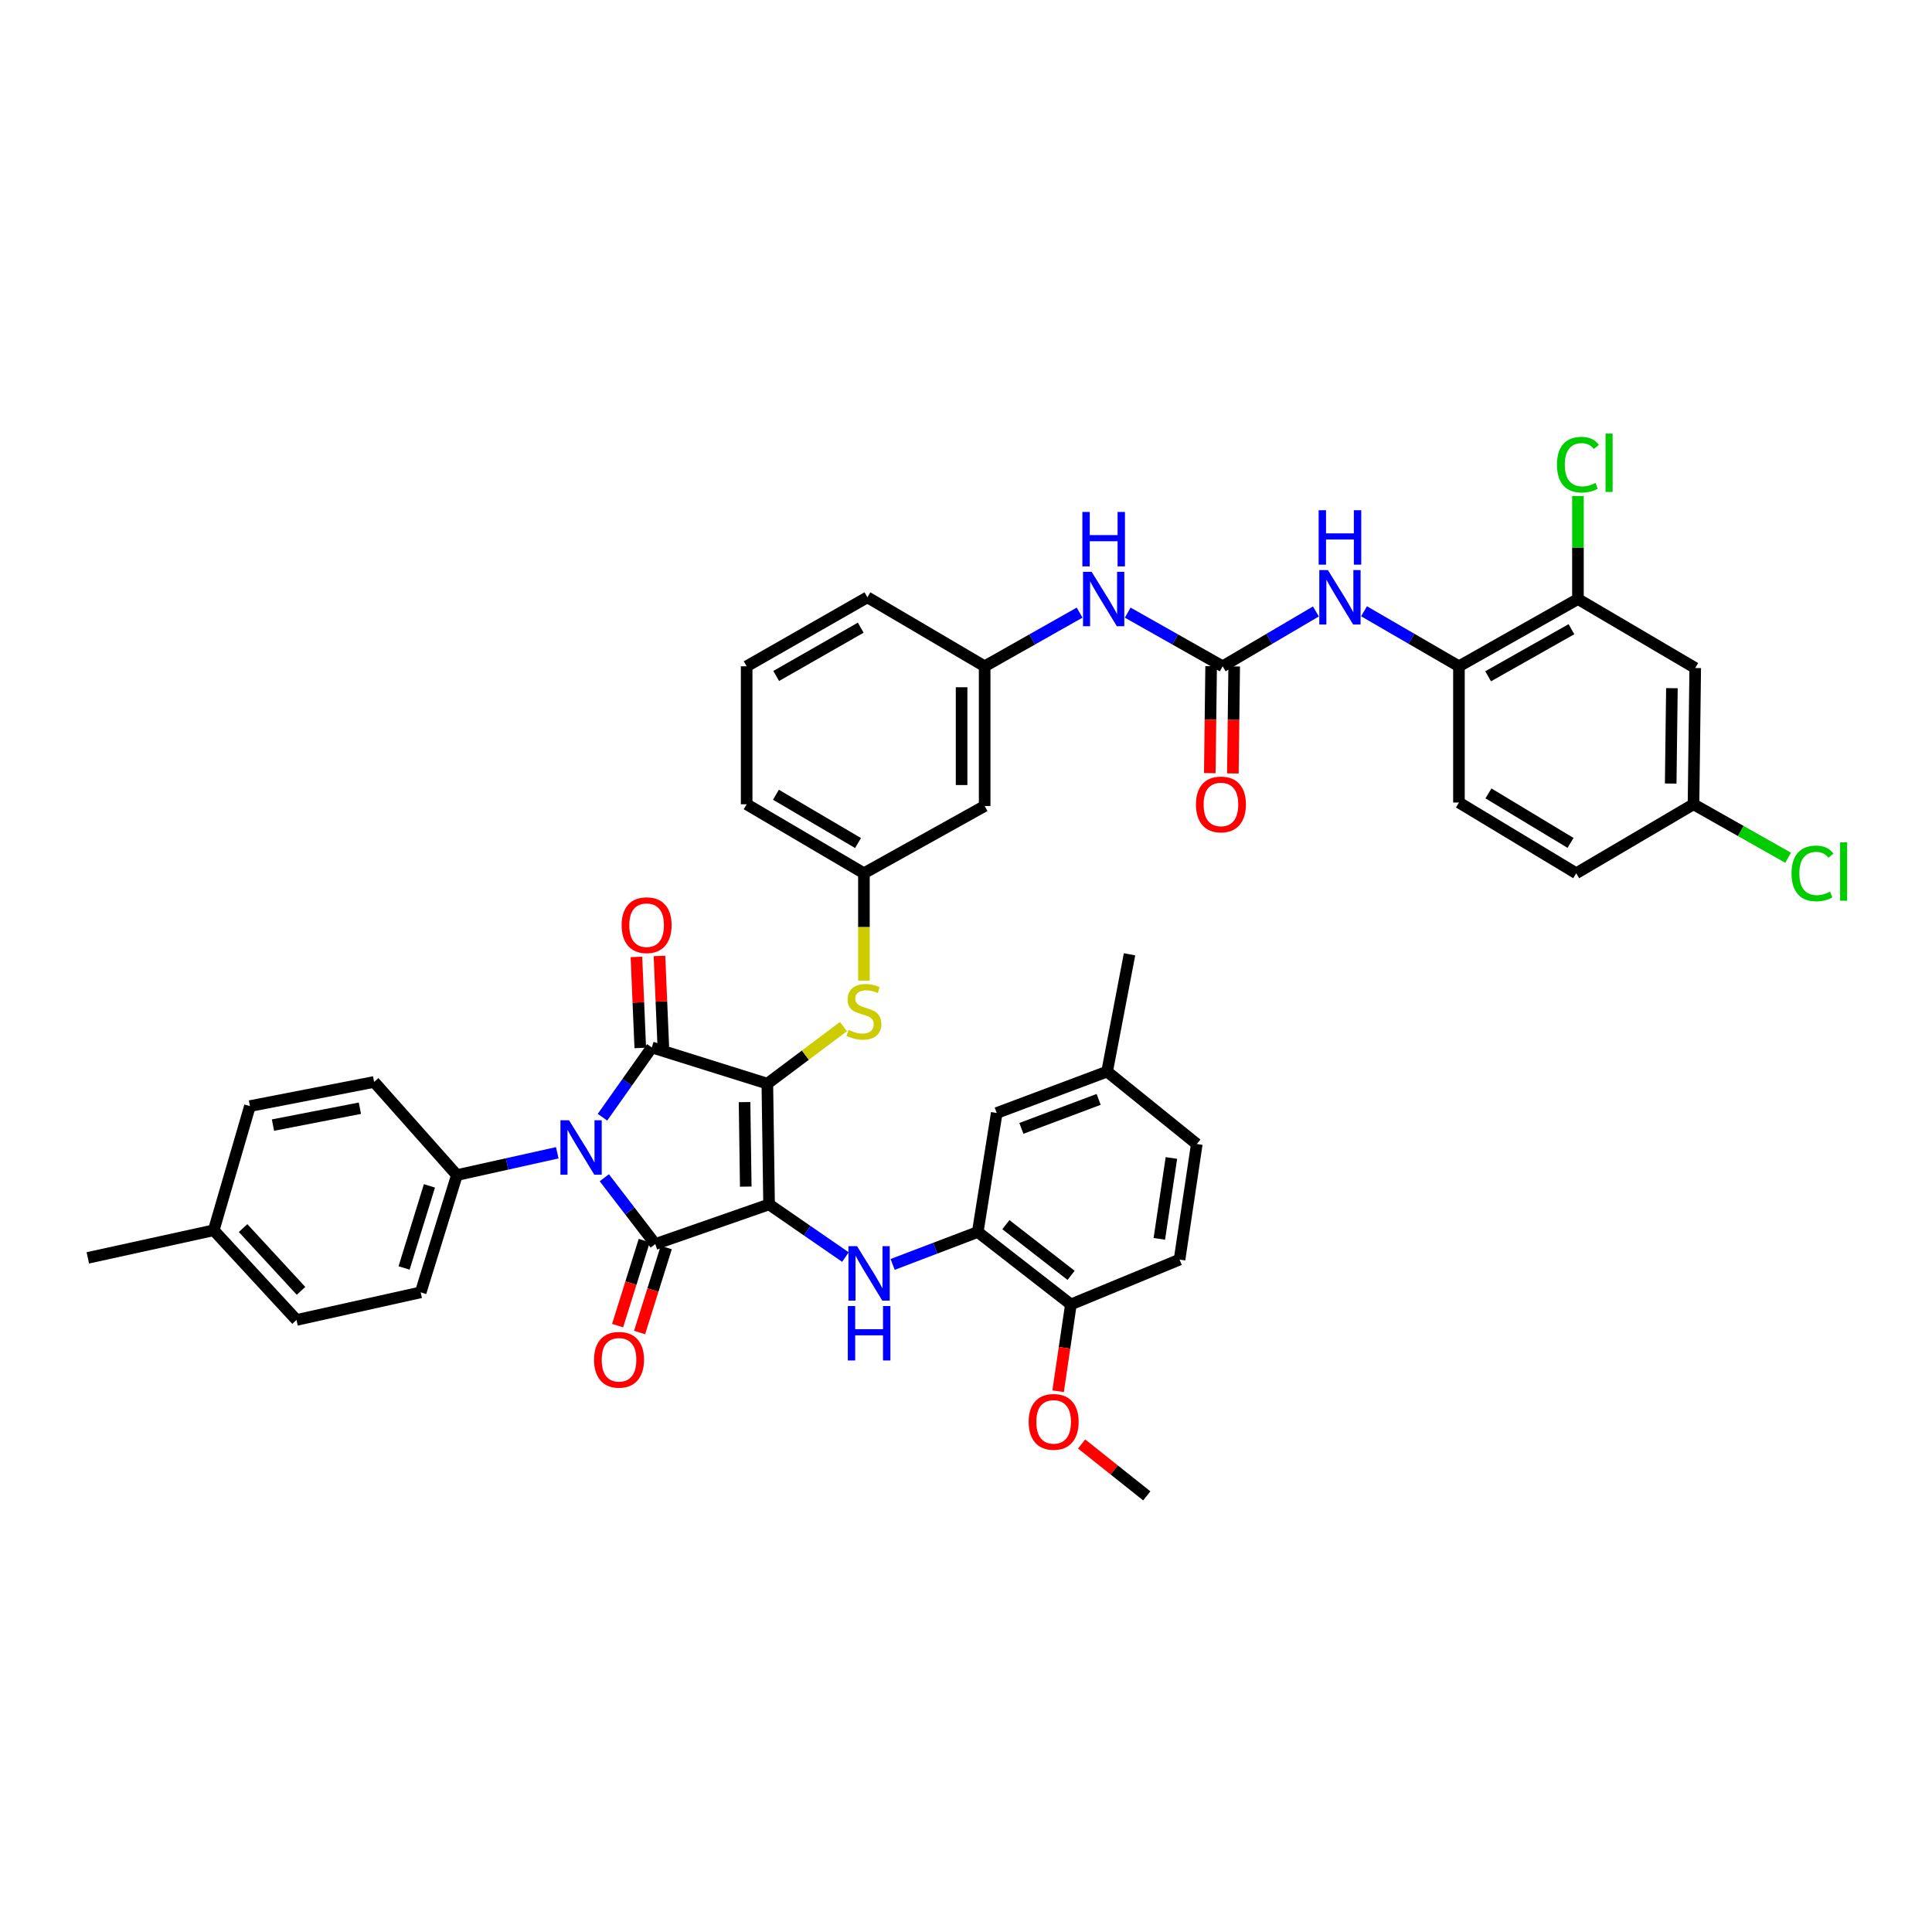 <?xml version='1.0' encoding='iso-8859-1'?>
<svg version='1.1' baseProfile='full'
              xmlns='http://www.w3.org/2000/svg'
                      xmlns:rdkit='http://www.rdkit.org/xml'
                      xmlns:xlink='http://www.w3.org/1999/xlink'
                  xml:space='preserve'
width='1000px' height='1000px' viewBox='0 0 1000 1000'>
<!-- END OF HEADER -->
<rect style='opacity:1.0;fill:#FFFFFF;stroke:none' width='1000' height='1000' x='0' y='0'> </rect>
<path class='bond-0' d='M 583.707,317.099 L 608.278,330.988' style='fill:none;fill-rule:evenodd;stroke:#0000FF;stroke-width:6px;stroke-linecap:butt;stroke-linejoin:miter;stroke-opacity:1' />
<path class='bond-0' d='M 608.278,330.988 L 632.849,344.876' style='fill:none;fill-rule:evenodd;stroke:#000000;stroke-width:6px;stroke-linecap:butt;stroke-linejoin:miter;stroke-opacity:1' />
<path class='bond-1' d='M 558.803,317.099 L 534.229,330.988' style='fill:none;fill-rule:evenodd;stroke:#0000FF;stroke-width:6px;stroke-linecap:butt;stroke-linejoin:miter;stroke-opacity:1' />
<path class='bond-1' d='M 534.229,330.988 L 509.655,344.876' style='fill:none;fill-rule:evenodd;stroke:#000000;stroke-width:6px;stroke-linecap:butt;stroke-linejoin:miter;stroke-opacity:1' />
<path class='bond-2' d='M 626.881,344.802 L 626.533,372.494' style='fill:none;fill-rule:evenodd;stroke:#000000;stroke-width:6px;stroke-linecap:butt;stroke-linejoin:miter;stroke-opacity:1' />
<path class='bond-2' d='M 626.533,372.494 L 626.186,400.186' style='fill:none;fill-rule:evenodd;stroke:#FF0000;stroke-width:6px;stroke-linecap:butt;stroke-linejoin:miter;stroke-opacity:1' />
<path class='bond-2' d='M 638.816,344.951 L 638.469,372.644' style='fill:none;fill-rule:evenodd;stroke:#000000;stroke-width:6px;stroke-linecap:butt;stroke-linejoin:miter;stroke-opacity:1' />
<path class='bond-2' d='M 638.469,372.644 L 638.122,400.336' style='fill:none;fill-rule:evenodd;stroke:#FF0000;stroke-width:6px;stroke-linecap:butt;stroke-linejoin:miter;stroke-opacity:1' />
<path class='bond-3' d='M 632.849,344.876 L 656.979,330.681' style='fill:none;fill-rule:evenodd;stroke:#000000;stroke-width:6px;stroke-linecap:butt;stroke-linejoin:miter;stroke-opacity:1' />
<path class='bond-3' d='M 656.979,330.681 L 681.109,316.486' style='fill:none;fill-rule:evenodd;stroke:#0000FF;stroke-width:6px;stroke-linecap:butt;stroke-linejoin:miter;stroke-opacity:1' />
<path class='bond-4' d='M 706.017,316.392 L 730.582,330.634' style='fill:none;fill-rule:evenodd;stroke:#0000FF;stroke-width:6px;stroke-linecap:butt;stroke-linejoin:miter;stroke-opacity:1' />
<path class='bond-4' d='M 730.582,330.634 L 755.147,344.876' style='fill:none;fill-rule:evenodd;stroke:#000000;stroke-width:6px;stroke-linecap:butt;stroke-linejoin:miter;stroke-opacity:1' />
<path class='bond-5' d='M 397.177,560.905 L 398.073,623.394' style='fill:none;fill-rule:evenodd;stroke:#000000;stroke-width:6px;stroke-linecap:butt;stroke-linejoin:miter;stroke-opacity:1' />
<path class='bond-5' d='M 385.376,570.449 L 386.003,614.191' style='fill:none;fill-rule:evenodd;stroke:#000000;stroke-width:6px;stroke-linecap:butt;stroke-linejoin:miter;stroke-opacity:1' />
<path class='bond-6' d='M 397.177,560.905 L 337.368,542.158' style='fill:none;fill-rule:evenodd;stroke:#000000;stroke-width:6px;stroke-linecap:butt;stroke-linejoin:miter;stroke-opacity:1' />
<path class='bond-7' d='M 397.177,560.905 L 416.874,546.131' style='fill:none;fill-rule:evenodd;stroke:#000000;stroke-width:6px;stroke-linecap:butt;stroke-linejoin:miter;stroke-opacity:1' />
<path class='bond-7' d='M 416.874,546.131 L 436.571,531.357' style='fill:none;fill-rule:evenodd;stroke:#CCCC00;stroke-width:6px;stroke-linecap:butt;stroke-linejoin:miter;stroke-opacity:1' />
<path class='bond-8' d='M 398.073,623.394 L 339.152,643.925' style='fill:none;fill-rule:evenodd;stroke:#000000;stroke-width:6px;stroke-linecap:butt;stroke-linejoin:miter;stroke-opacity:1' />
<path class='bond-9' d='M 398.073,623.394 L 417.831,637.022' style='fill:none;fill-rule:evenodd;stroke:#000000;stroke-width:6px;stroke-linecap:butt;stroke-linejoin:miter;stroke-opacity:1' />
<path class='bond-9' d='M 417.831,637.022 L 437.589,650.651' style='fill:none;fill-rule:evenodd;stroke:#0000FF;stroke-width:6px;stroke-linecap:butt;stroke-linejoin:miter;stroke-opacity:1' />
<path class='bond-10' d='M 339.152,643.925 L 325.972,626.761' style='fill:none;fill-rule:evenodd;stroke:#000000;stroke-width:6px;stroke-linecap:butt;stroke-linejoin:miter;stroke-opacity:1' />
<path class='bond-10' d='M 325.972,626.761 L 312.793,609.598' style='fill:none;fill-rule:evenodd;stroke:#0000FF;stroke-width:6px;stroke-linecap:butt;stroke-linejoin:miter;stroke-opacity:1' />
<path class='bond-11' d='M 333.456,642.14 L 326.561,664.139' style='fill:none;fill-rule:evenodd;stroke:#000000;stroke-width:6px;stroke-linecap:butt;stroke-linejoin:miter;stroke-opacity:1' />
<path class='bond-11' d='M 326.561,664.139 L 319.665,686.138' style='fill:none;fill-rule:evenodd;stroke:#FF0000;stroke-width:6px;stroke-linecap:butt;stroke-linejoin:miter;stroke-opacity:1' />
<path class='bond-11' d='M 344.847,645.71 L 337.951,667.709' style='fill:none;fill-rule:evenodd;stroke:#000000;stroke-width:6px;stroke-linecap:butt;stroke-linejoin:miter;stroke-opacity:1' />
<path class='bond-11' d='M 337.951,667.709 L 331.055,689.708' style='fill:none;fill-rule:evenodd;stroke:#FF0000;stroke-width:6px;stroke-linecap:butt;stroke-linejoin:miter;stroke-opacity:1' />
<path class='bond-12' d='M 288.439,596.676 L 262.464,602.449' style='fill:none;fill-rule:evenodd;stroke:#0000FF;stroke-width:6px;stroke-linecap:butt;stroke-linejoin:miter;stroke-opacity:1' />
<path class='bond-12' d='M 262.464,602.449 L 236.489,608.221' style='fill:none;fill-rule:evenodd;stroke:#000000;stroke-width:6px;stroke-linecap:butt;stroke-linejoin:miter;stroke-opacity:1' />
<path class='bond-13' d='M 311.845,578.266 L 324.606,560.212' style='fill:none;fill-rule:evenodd;stroke:#0000FF;stroke-width:6px;stroke-linecap:butt;stroke-linejoin:miter;stroke-opacity:1' />
<path class='bond-13' d='M 324.606,560.212 L 337.368,542.158' style='fill:none;fill-rule:evenodd;stroke:#000000;stroke-width:6px;stroke-linecap:butt;stroke-linejoin:miter;stroke-opacity:1' />
<path class='bond-14' d='M 343.331,541.906 L 342.335,518.351' style='fill:none;fill-rule:evenodd;stroke:#000000;stroke-width:6px;stroke-linecap:butt;stroke-linejoin:miter;stroke-opacity:1' />
<path class='bond-14' d='M 342.335,518.351 L 341.339,494.796' style='fill:none;fill-rule:evenodd;stroke:#FF0000;stroke-width:6px;stroke-linecap:butt;stroke-linejoin:miter;stroke-opacity:1' />
<path class='bond-14' d='M 331.405,542.41 L 330.409,518.855' style='fill:none;fill-rule:evenodd;stroke:#000000;stroke-width:6px;stroke-linecap:butt;stroke-linejoin:miter;stroke-opacity:1' />
<path class='bond-14' d='M 330.409,518.855 L 329.413,495.3' style='fill:none;fill-rule:evenodd;stroke:#FF0000;stroke-width:6px;stroke-linecap:butt;stroke-linejoin:miter;stroke-opacity:1' />
<path class='bond-15' d='M 462.033,654.461 L 484.06,646.07' style='fill:none;fill-rule:evenodd;stroke:#0000FF;stroke-width:6px;stroke-linecap:butt;stroke-linejoin:miter;stroke-opacity:1' />
<path class='bond-15' d='M 484.06,646.07 L 506.087,637.678' style='fill:none;fill-rule:evenodd;stroke:#000000;stroke-width:6px;stroke-linecap:butt;stroke-linejoin:miter;stroke-opacity:1' />
<path class='bond-16' d='M 447.166,507.579 L 447.166,479.787' style='fill:none;fill-rule:evenodd;stroke:#CCCC00;stroke-width:6px;stroke-linecap:butt;stroke-linejoin:miter;stroke-opacity:1' />
<path class='bond-16' d='M 447.166,479.787 L 447.166,451.995' style='fill:none;fill-rule:evenodd;stroke:#000000;stroke-width:6px;stroke-linecap:butt;stroke-linejoin:miter;stroke-opacity:1' />
<path class='bond-17' d='M 386.467,416.291 L 447.166,451.995' style='fill:none;fill-rule:evenodd;stroke:#000000;stroke-width:6px;stroke-linecap:butt;stroke-linejoin:miter;stroke-opacity:1' />
<path class='bond-17' d='M 401.624,411.358 L 444.113,436.351' style='fill:none;fill-rule:evenodd;stroke:#000000;stroke-width:6px;stroke-linecap:butt;stroke-linejoin:miter;stroke-opacity:1' />
<path class='bond-18' d='M 386.467,416.291 L 386.467,344.876' style='fill:none;fill-rule:evenodd;stroke:#000000;stroke-width:6px;stroke-linecap:butt;stroke-linejoin:miter;stroke-opacity:1' />
<path class='bond-19' d='M 509.655,344.876 L 448.956,309.166' style='fill:none;fill-rule:evenodd;stroke:#000000;stroke-width:6px;stroke-linecap:butt;stroke-linejoin:miter;stroke-opacity:1' />
<path class='bond-20' d='M 509.655,344.876 L 509.655,417.18' style='fill:none;fill-rule:evenodd;stroke:#000000;stroke-width:6px;stroke-linecap:butt;stroke-linejoin:miter;stroke-opacity:1' />
<path class='bond-20' d='M 497.718,355.722 L 497.718,406.334' style='fill:none;fill-rule:evenodd;stroke:#000000;stroke-width:6px;stroke-linecap:butt;stroke-linejoin:miter;stroke-opacity:1' />
<path class='bond-21' d='M 447.166,451.995 L 509.655,417.18' style='fill:none;fill-rule:evenodd;stroke:#000000;stroke-width:6px;stroke-linecap:butt;stroke-linejoin:miter;stroke-opacity:1' />
<path class='bond-22' d='M 506.087,637.678 L 554.291,675.173' style='fill:none;fill-rule:evenodd;stroke:#000000;stroke-width:6px;stroke-linecap:butt;stroke-linejoin:miter;stroke-opacity:1' />
<path class='bond-22' d='M 520.646,633.88 L 554.39,660.126' style='fill:none;fill-rule:evenodd;stroke:#000000;stroke-width:6px;stroke-linecap:butt;stroke-linejoin:miter;stroke-opacity:1' />
<path class='bond-23' d='M 506.087,637.678 L 515.908,576.084' style='fill:none;fill-rule:evenodd;stroke:#000000;stroke-width:6px;stroke-linecap:butt;stroke-linejoin:miter;stroke-opacity:1' />
<path class='bond-24' d='M 554.291,675.173 L 610.533,651.962' style='fill:none;fill-rule:evenodd;stroke:#000000;stroke-width:6px;stroke-linecap:butt;stroke-linejoin:miter;stroke-opacity:1' />
<path class='bond-25' d='M 554.291,675.173 L 550.989,697.633' style='fill:none;fill-rule:evenodd;stroke:#000000;stroke-width:6px;stroke-linecap:butt;stroke-linejoin:miter;stroke-opacity:1' />
<path class='bond-25' d='M 550.989,697.633 L 547.686,720.093' style='fill:none;fill-rule:evenodd;stroke:#FF0000;stroke-width:6px;stroke-linecap:butt;stroke-linejoin:miter;stroke-opacity:1' />
<path class='bond-26' d='M 515.908,576.084 L 573.039,554.658' style='fill:none;fill-rule:evenodd;stroke:#000000;stroke-width:6px;stroke-linecap:butt;stroke-linejoin:miter;stroke-opacity:1' />
<path class='bond-26' d='M 528.67,584.047 L 568.661,569.049' style='fill:none;fill-rule:evenodd;stroke:#000000;stroke-width:6px;stroke-linecap:butt;stroke-linejoin:miter;stroke-opacity:1' />
<path class='bond-27' d='M 236.489,608.221 L 193.643,560.016' style='fill:none;fill-rule:evenodd;stroke:#000000;stroke-width:6px;stroke-linecap:butt;stroke-linejoin:miter;stroke-opacity:1' />
<path class='bond-28' d='M 236.489,608.221 L 217.748,668.919' style='fill:none;fill-rule:evenodd;stroke:#000000;stroke-width:6px;stroke-linecap:butt;stroke-linejoin:miter;stroke-opacity:1' />
<path class='bond-28' d='M 222.272,613.804 L 209.154,656.293' style='fill:none;fill-rule:evenodd;stroke:#000000;stroke-width:6px;stroke-linecap:butt;stroke-linejoin:miter;stroke-opacity:1' />
<path class='bond-29' d='M 110.623,636.783 L 153.469,683.204' style='fill:none;fill-rule:evenodd;stroke:#000000;stroke-width:6px;stroke-linecap:butt;stroke-linejoin:miter;stroke-opacity:1' />
<path class='bond-29' d='M 125.821,635.65 L 155.813,668.144' style='fill:none;fill-rule:evenodd;stroke:#000000;stroke-width:6px;stroke-linecap:butt;stroke-linejoin:miter;stroke-opacity:1' />
<path class='bond-30' d='M 110.623,636.783 L 45.455,651.067' style='fill:none;fill-rule:evenodd;stroke:#000000;stroke-width:6px;stroke-linecap:butt;stroke-linejoin:miter;stroke-opacity:1' />
<path class='bond-31' d='M 110.623,636.783 L 129.37,572.51' style='fill:none;fill-rule:evenodd;stroke:#000000;stroke-width:6px;stroke-linecap:butt;stroke-linejoin:miter;stroke-opacity:1' />
<path class='bond-32' d='M 193.643,560.016 L 129.37,572.51' style='fill:none;fill-rule:evenodd;stroke:#000000;stroke-width:6px;stroke-linecap:butt;stroke-linejoin:miter;stroke-opacity:1' />
<path class='bond-32' d='M 186.279,573.608 L 141.288,582.353' style='fill:none;fill-rule:evenodd;stroke:#000000;stroke-width:6px;stroke-linecap:butt;stroke-linejoin:miter;stroke-opacity:1' />
<path class='bond-33' d='M 217.748,668.919 L 153.469,683.204' style='fill:none;fill-rule:evenodd;stroke:#000000;stroke-width:6px;stroke-linecap:butt;stroke-linejoin:miter;stroke-opacity:1' />
<path class='bond-34' d='M 610.533,651.962 L 619.459,592.153' style='fill:none;fill-rule:evenodd;stroke:#000000;stroke-width:6px;stroke-linecap:butt;stroke-linejoin:miter;stroke-opacity:1' />
<path class='bond-34' d='M 600.066,641.229 L 606.315,599.362' style='fill:none;fill-rule:evenodd;stroke:#000000;stroke-width:6px;stroke-linecap:butt;stroke-linejoin:miter;stroke-opacity:1' />
<path class='bond-35' d='M 573.039,554.658 L 619.459,592.153' style='fill:none;fill-rule:evenodd;stroke:#000000;stroke-width:6px;stroke-linecap:butt;stroke-linejoin:miter;stroke-opacity:1' />
<path class='bond-36' d='M 573.039,554.658 L 584.644,493.953' style='fill:none;fill-rule:evenodd;stroke:#000000;stroke-width:6px;stroke-linecap:butt;stroke-linejoin:miter;stroke-opacity:1' />
<path class='bond-37' d='M 559.838,747.397 L 576.704,760.829' style='fill:none;fill-rule:evenodd;stroke:#FF0000;stroke-width:6px;stroke-linecap:butt;stroke-linejoin:miter;stroke-opacity:1' />
<path class='bond-37' d='M 576.704,760.829 L 593.57,774.261' style='fill:none;fill-rule:evenodd;stroke:#000000;stroke-width:6px;stroke-linecap:butt;stroke-linejoin:miter;stroke-opacity:1' />
<path class='bond-38' d='M 386.467,344.876 L 448.956,309.166' style='fill:none;fill-rule:evenodd;stroke:#000000;stroke-width:6px;stroke-linecap:butt;stroke-linejoin:miter;stroke-opacity:1' />
<path class='bond-38' d='M 401.763,349.884 L 445.506,324.886' style='fill:none;fill-rule:evenodd;stroke:#000000;stroke-width:6px;stroke-linecap:butt;stroke-linejoin:miter;stroke-opacity:1' />
<path class='bond-39' d='M 816.741,310.061 L 755.147,344.876' style='fill:none;fill-rule:evenodd;stroke:#000000;stroke-width:6px;stroke-linecap:butt;stroke-linejoin:miter;stroke-opacity:1' />
<path class='bond-39' d='M 813.375,325.675 L 770.26,350.046' style='fill:none;fill-rule:evenodd;stroke:#000000;stroke-width:6px;stroke-linecap:butt;stroke-linejoin:miter;stroke-opacity:1' />
<path class='bond-40' d='M 816.741,310.061 L 877.446,345.765' style='fill:none;fill-rule:evenodd;stroke:#000000;stroke-width:6px;stroke-linecap:butt;stroke-linejoin:miter;stroke-opacity:1' />
<path class='bond-41' d='M 816.741,310.061 L 816.741,283.408' style='fill:none;fill-rule:evenodd;stroke:#000000;stroke-width:6px;stroke-linecap:butt;stroke-linejoin:miter;stroke-opacity:1' />
<path class='bond-41' d='M 816.741,283.408 L 816.741,256.756' style='fill:none;fill-rule:evenodd;stroke:#00CC00;stroke-width:6px;stroke-linecap:butt;stroke-linejoin:miter;stroke-opacity:1' />
<path class='bond-42' d='M 877.446,345.765 L 876.557,416.291' style='fill:none;fill-rule:evenodd;stroke:#000000;stroke-width:6px;stroke-linecap:butt;stroke-linejoin:miter;stroke-opacity:1' />
<path class='bond-42' d='M 865.377,356.194 L 864.755,405.562' style='fill:none;fill-rule:evenodd;stroke:#000000;stroke-width:6px;stroke-linecap:butt;stroke-linejoin:miter;stroke-opacity:1' />
<path class='bond-43' d='M 755.147,344.876 L 755.147,415.396' style='fill:none;fill-rule:evenodd;stroke:#000000;stroke-width:6px;stroke-linecap:butt;stroke-linejoin:miter;stroke-opacity:1' />
<path class='bond-44' d='M 755.147,415.396 L 815.852,451.995' style='fill:none;fill-rule:evenodd;stroke:#000000;stroke-width:6px;stroke-linecap:butt;stroke-linejoin:miter;stroke-opacity:1' />
<path class='bond-44' d='M 770.416,410.663 L 812.91,436.283' style='fill:none;fill-rule:evenodd;stroke:#000000;stroke-width:6px;stroke-linecap:butt;stroke-linejoin:miter;stroke-opacity:1' />
<path class='bond-45' d='M 876.557,416.291 L 815.852,451.995' style='fill:none;fill-rule:evenodd;stroke:#000000;stroke-width:6px;stroke-linecap:butt;stroke-linejoin:miter;stroke-opacity:1' />
<path class='bond-46' d='M 876.557,416.291 L 901.038,430.129' style='fill:none;fill-rule:evenodd;stroke:#000000;stroke-width:6px;stroke-linecap:butt;stroke-linejoin:miter;stroke-opacity:1' />
<path class='bond-46' d='M 901.038,430.129 L 925.519,443.967' style='fill:none;fill-rule:evenodd;stroke:#00CC00;stroke-width:6px;stroke-linecap:butt;stroke-linejoin:miter;stroke-opacity:1' />
<path  class='atom-0' d='M 565.028 295.976
L 574.259 310.896
Q 575.174 312.369, 576.646 315.035
Q 578.119 317.7, 578.198 317.86
L 578.198 295.976
L 581.938 295.976
L 581.938 324.146
L 578.079 324.146
L 568.171 307.833
Q 567.017 305.923, 565.784 303.734
Q 564.59 301.546, 564.232 300.87
L 564.232 324.146
L 560.572 324.146
L 560.572 295.976
L 565.028 295.976
' fill='#0000FF'/>
<path  class='atom-0' d='M 560.233 264.988
L 564.053 264.988
L 564.053 276.964
L 578.457 276.964
L 578.457 264.988
L 582.277 264.988
L 582.277 293.158
L 578.457 293.158
L 578.457 280.147
L 564.053 280.147
L 564.053 293.158
L 560.233 293.158
L 560.233 264.988
' fill='#0000FF'/>
<path  class='atom-2' d='M 619.022 416.371
Q 619.022 409.607, 622.364 405.827
Q 625.706 402.047, 631.953 402.047
Q 638.2 402.047, 641.542 405.827
Q 644.885 409.607, 644.885 416.371
Q 644.885 423.215, 641.503 427.114
Q 638.121 430.973, 631.953 430.973
Q 625.746 430.973, 622.364 427.114
Q 619.022 423.254, 619.022 416.371
M 631.953 427.79
Q 636.251 427.79, 638.558 424.926
Q 640.906 422.021, 640.906 416.371
Q 640.906 410.84, 638.558 408.055
Q 636.251 405.23, 631.953 405.23
Q 627.656 405.23, 625.308 408.015
Q 623.001 410.8, 623.001 416.371
Q 623.001 422.061, 625.308 424.926
Q 627.656 427.79, 631.953 427.79
' fill='#FF0000'/>
<path  class='atom-3' d='M 687.327 295.08
L 696.558 310.001
Q 697.473 311.473, 698.945 314.139
Q 700.417 316.805, 700.497 316.964
L 700.497 295.08
L 704.237 295.08
L 704.237 323.251
L 700.377 323.251
L 690.47 306.937
Q 689.316 305.028, 688.083 302.839
Q 686.889 300.651, 686.531 299.974
L 686.531 323.251
L 682.87 323.251
L 682.87 295.08
L 687.327 295.08
' fill='#0000FF'/>
<path  class='atom-3' d='M 682.532 264.092
L 686.352 264.092
L 686.352 276.069
L 700.755 276.069
L 700.755 264.092
L 704.575 264.092
L 704.575 292.263
L 700.755 292.263
L 700.755 279.252
L 686.352 279.252
L 686.352 292.263
L 682.532 292.263
L 682.532 264.092
' fill='#0000FF'/>
<path  class='atom-7' d='M 294.541 579.851
L 303.772 594.772
Q 304.688 596.244, 306.16 598.91
Q 307.632 601.576, 307.711 601.735
L 307.711 579.851
L 311.452 579.851
L 311.452 608.022
L 307.592 608.022
L 297.685 591.708
Q 296.531 589.798, 295.297 587.61
Q 294.104 585.422, 293.745 584.745
L 293.745 608.022
L 290.085 608.022
L 290.085 579.851
L 294.541 579.851
' fill='#0000FF'/>
<path  class='atom-9' d='M 443.618 645.019
L 452.849 659.94
Q 453.764 661.412, 455.236 664.078
Q 456.709 666.744, 456.788 666.903
L 456.788 645.019
L 460.528 645.019
L 460.528 673.19
L 456.669 673.19
L 446.761 656.876
Q 445.607 654.966, 444.374 652.778
Q 443.18 650.59, 442.822 649.913
L 442.822 673.19
L 439.162 673.19
L 439.162 645.019
L 443.618 645.019
' fill='#0000FF'/>
<path  class='atom-9' d='M 438.823 676.007
L 442.643 676.007
L 442.643 687.984
L 457.047 687.984
L 457.047 676.007
L 460.867 676.007
L 460.867 704.178
L 457.047 704.178
L 457.047 691.167
L 442.643 691.167
L 442.643 704.178
L 438.823 704.178
L 438.823 676.007
' fill='#0000FF'/>
<path  class='atom-10' d='M 439.208 533.079
Q 439.526 533.198, 440.839 533.755
Q 442.152 534.313, 443.585 534.671
Q 445.057 534.989, 446.489 534.989
Q 449.155 534.989, 450.707 533.716
Q 452.259 532.403, 452.259 530.135
Q 452.259 528.583, 451.463 527.628
Q 450.707 526.673, 449.513 526.156
Q 448.32 525.638, 446.33 525.042
Q 443.824 524.286, 442.312 523.569
Q 440.839 522.853, 439.765 521.341
Q 438.731 519.829, 438.731 517.283
Q 438.731 513.742, 441.118 511.553
Q 443.545 509.365, 448.32 509.365
Q 451.582 509.365, 455.283 510.916
L 454.368 513.98
Q 450.986 512.588, 448.439 512.588
Q 445.694 512.588, 444.182 513.742
Q 442.67 514.856, 442.709 516.805
Q 442.709 518.317, 443.465 519.232
Q 444.261 520.148, 445.375 520.665
Q 446.529 521.182, 448.439 521.779
Q 450.986 522.575, 452.498 523.371
Q 454.01 524.166, 455.084 525.798
Q 456.198 527.389, 456.198 530.135
Q 456.198 534.034, 453.572 536.143
Q 450.986 538.212, 446.649 538.212
Q 444.142 538.212, 442.232 537.655
Q 440.362 537.138, 438.134 536.222
L 439.208 533.079
' fill='#CCCC00'/>
<path  class='atom-11' d='M 321.757 478.86
Q 321.757 472.096, 325.099 468.316
Q 328.442 464.536, 334.689 464.536
Q 340.935 464.536, 344.278 468.316
Q 347.62 472.096, 347.62 478.86
Q 347.62 485.703, 344.238 489.603
Q 340.856 493.462, 334.689 493.462
Q 328.481 493.462, 325.099 489.603
Q 321.757 485.743, 321.757 478.86
M 334.689 490.279
Q 338.986 490.279, 341.294 487.414
Q 343.641 484.51, 343.641 478.86
Q 343.641 473.329, 341.294 470.544
Q 338.986 467.719, 334.689 467.719
Q 330.391 467.719, 328.044 470.504
Q 325.736 473.289, 325.736 478.86
Q 325.736 484.55, 328.044 487.414
Q 330.391 490.279, 334.689 490.279
' fill='#FF0000'/>
<path  class='atom-12' d='M 307.473 703.814
Q 307.473 697.05, 310.815 693.27
Q 314.157 689.49, 320.404 689.49
Q 326.651 689.49, 329.993 693.27
Q 333.336 697.05, 333.336 703.814
Q 333.336 710.658, 329.954 714.557
Q 326.572 718.417, 320.404 718.417
Q 314.197 718.417, 310.815 714.557
Q 307.473 710.698, 307.473 703.814
M 320.404 715.234
Q 324.701 715.234, 327.009 712.369
Q 329.357 709.464, 329.357 703.814
Q 329.357 698.284, 327.009 695.498
Q 324.701 692.673, 320.404 692.673
Q 316.107 692.673, 313.759 695.459
Q 311.452 698.244, 311.452 703.814
Q 311.452 709.504, 313.759 712.369
Q 316.107 715.234, 320.404 715.234
' fill='#FF0000'/>
<path  class='atom-29' d='M 532.434 735.951
Q 532.434 729.187, 535.776 725.407
Q 539.119 721.627, 545.365 721.627
Q 551.612 721.627, 554.955 725.407
Q 558.297 729.187, 558.297 735.951
Q 558.297 742.794, 554.915 746.694
Q 551.533 750.553, 545.365 750.553
Q 539.158 750.553, 535.776 746.694
Q 532.434 742.834, 532.434 735.951
M 545.365 747.37
Q 549.663 747.37, 551.97 744.505
Q 554.318 741.601, 554.318 735.951
Q 554.318 730.42, 551.97 727.635
Q 549.663 724.81, 545.365 724.81
Q 541.068 724.81, 538.721 727.595
Q 536.413 730.38, 536.413 735.951
Q 536.413 741.641, 538.721 744.505
Q 541.068 747.37, 545.365 747.37
' fill='#FF0000'/>
<path  class='atom-40' d='M 805.878 240.509
Q 805.878 233.507, 809.141 229.846
Q 812.444 226.146, 818.69 226.146
Q 824.5 226.146, 827.603 230.244
L 824.977 232.392
Q 822.709 229.408, 818.69 229.408
Q 814.433 229.408, 812.165 232.273
Q 809.937 235.098, 809.937 240.509
Q 809.937 246.08, 812.245 248.945
Q 814.592 251.81, 819.128 251.81
Q 822.232 251.81, 825.852 249.939
L 826.967 252.924
Q 825.494 253.879, 823.266 254.436
Q 821.038 254.993, 818.571 254.993
Q 812.444 254.993, 809.141 251.252
Q 805.878 247.512, 805.878 240.509
' fill='#00CC00'/>
<path  class='atom-40' d='M 831.025 224.435
L 834.686 224.435
L 834.686 254.635
L 831.025 254.635
L 831.025 224.435
' fill='#00CC00'/>
<path  class='atom-42' d='M 927.288 452.082
Q 927.288 445.079, 930.551 441.418
Q 933.853 437.718, 940.1 437.718
Q 945.91 437.718, 949.013 441.816
L 946.387 443.965
Q 944.119 440.98, 940.1 440.98
Q 935.843 440.98, 933.575 443.845
Q 931.347 446.67, 931.347 452.082
Q 931.347 457.652, 933.655 460.517
Q 936.002 463.382, 940.538 463.382
Q 943.642 463.382, 947.262 461.512
L 948.377 464.496
Q 946.904 465.451, 944.676 466.008
Q 942.448 466.565, 939.981 466.565
Q 933.853 466.565, 930.551 462.825
Q 927.288 459.084, 927.288 452.082
' fill='#00CC00'/>
<path  class='atom-42' d='M 952.435 436.007
L 956.096 436.007
L 956.096 466.207
L 952.435 466.207
L 952.435 436.007
' fill='#00CC00'/>
</svg>

